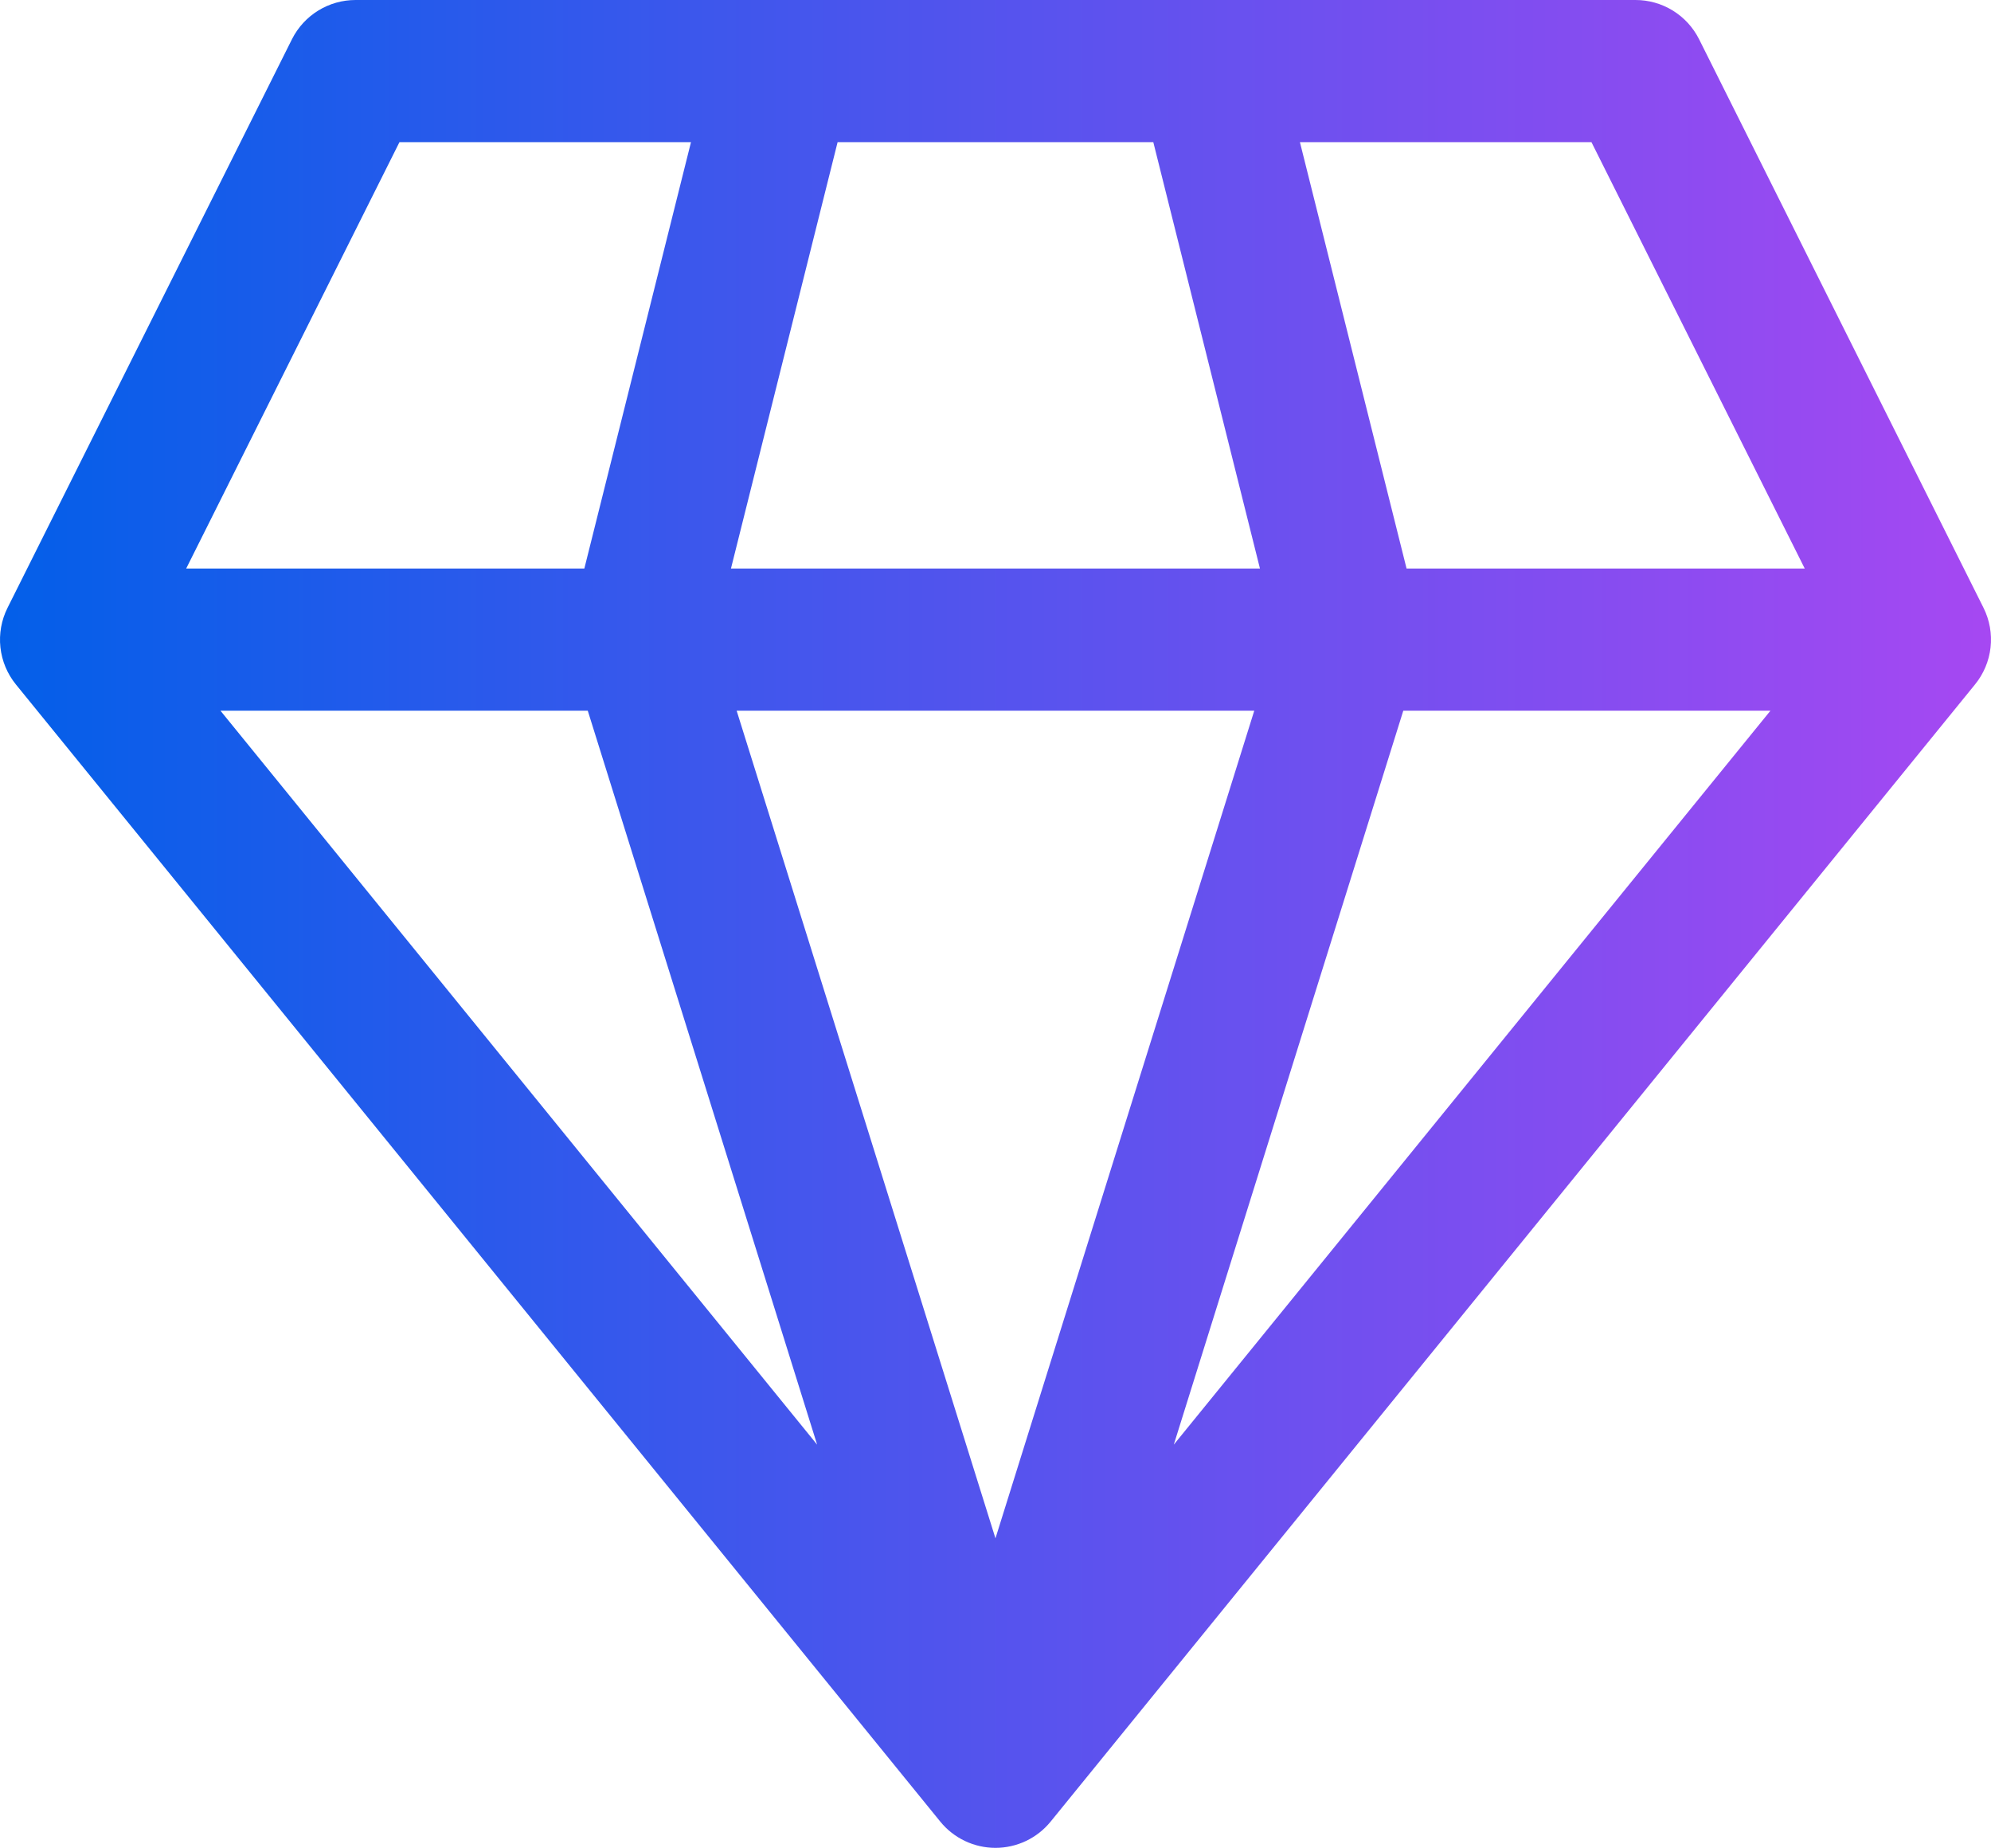 <svg xmlns="http://www.w3.org/2000/svg" width="222" height="206" viewBox="0 0 222 206" fill="none"><path d="M39.643 1.53085e-05C38.172 6.46405e-05 36.73 0.409 35.478 1.181C34.226 1.954 33.214 3.059 32.555 4.373L0.843 67.755C0.158 69.12 -0.119 70.653 0.047 72.171C0.213 73.689 0.814 75.127 1.779 76.311L104.843 203.074C105.586 203.988 106.524 204.725 107.588 205.231C108.653 205.737 109.816 206 110.995 206C112.174 206 113.337 205.737 114.402 205.231C115.466 204.725 116.404 203.988 117.147 203.074L220.211 76.311C221.178 75.129 221.783 73.692 221.951 72.174C222.12 70.655 221.846 69.121 221.163 67.755L189.451 4.373C188.79 3.057 187.776 1.95 186.521 1.177C185.266 0.405 183.821 -0.003 182.347 1.53085e-05H39.643ZM20.759 63.382L44.542 15.845H77.047L65.155 63.382H20.759ZM24.58 79.227H65.536L91.112 161.052L24.58 79.227ZM82.137 79.227H139.853L110.995 171.495L82.137 79.227ZM156.47 79.227H197.41L130.879 161.052L156.47 79.227ZM201.232 63.382H156.835L144.943 15.845H177.448L201.232 63.382ZM140.487 63.382H81.503L93.395 15.845H128.595L140.487 63.382Z" fill="url(#paint0_linear_17_2600)"></path><defs><linearGradient id="paint0_linear_17_2600" x1="0" y1="103" x2="222" y2="103" gradientUnits="userSpaceOnUse"><stop stop-color="#035FE9"></stop><stop offset="1" stop-color="#A648F2"></stop></linearGradient></defs></svg>